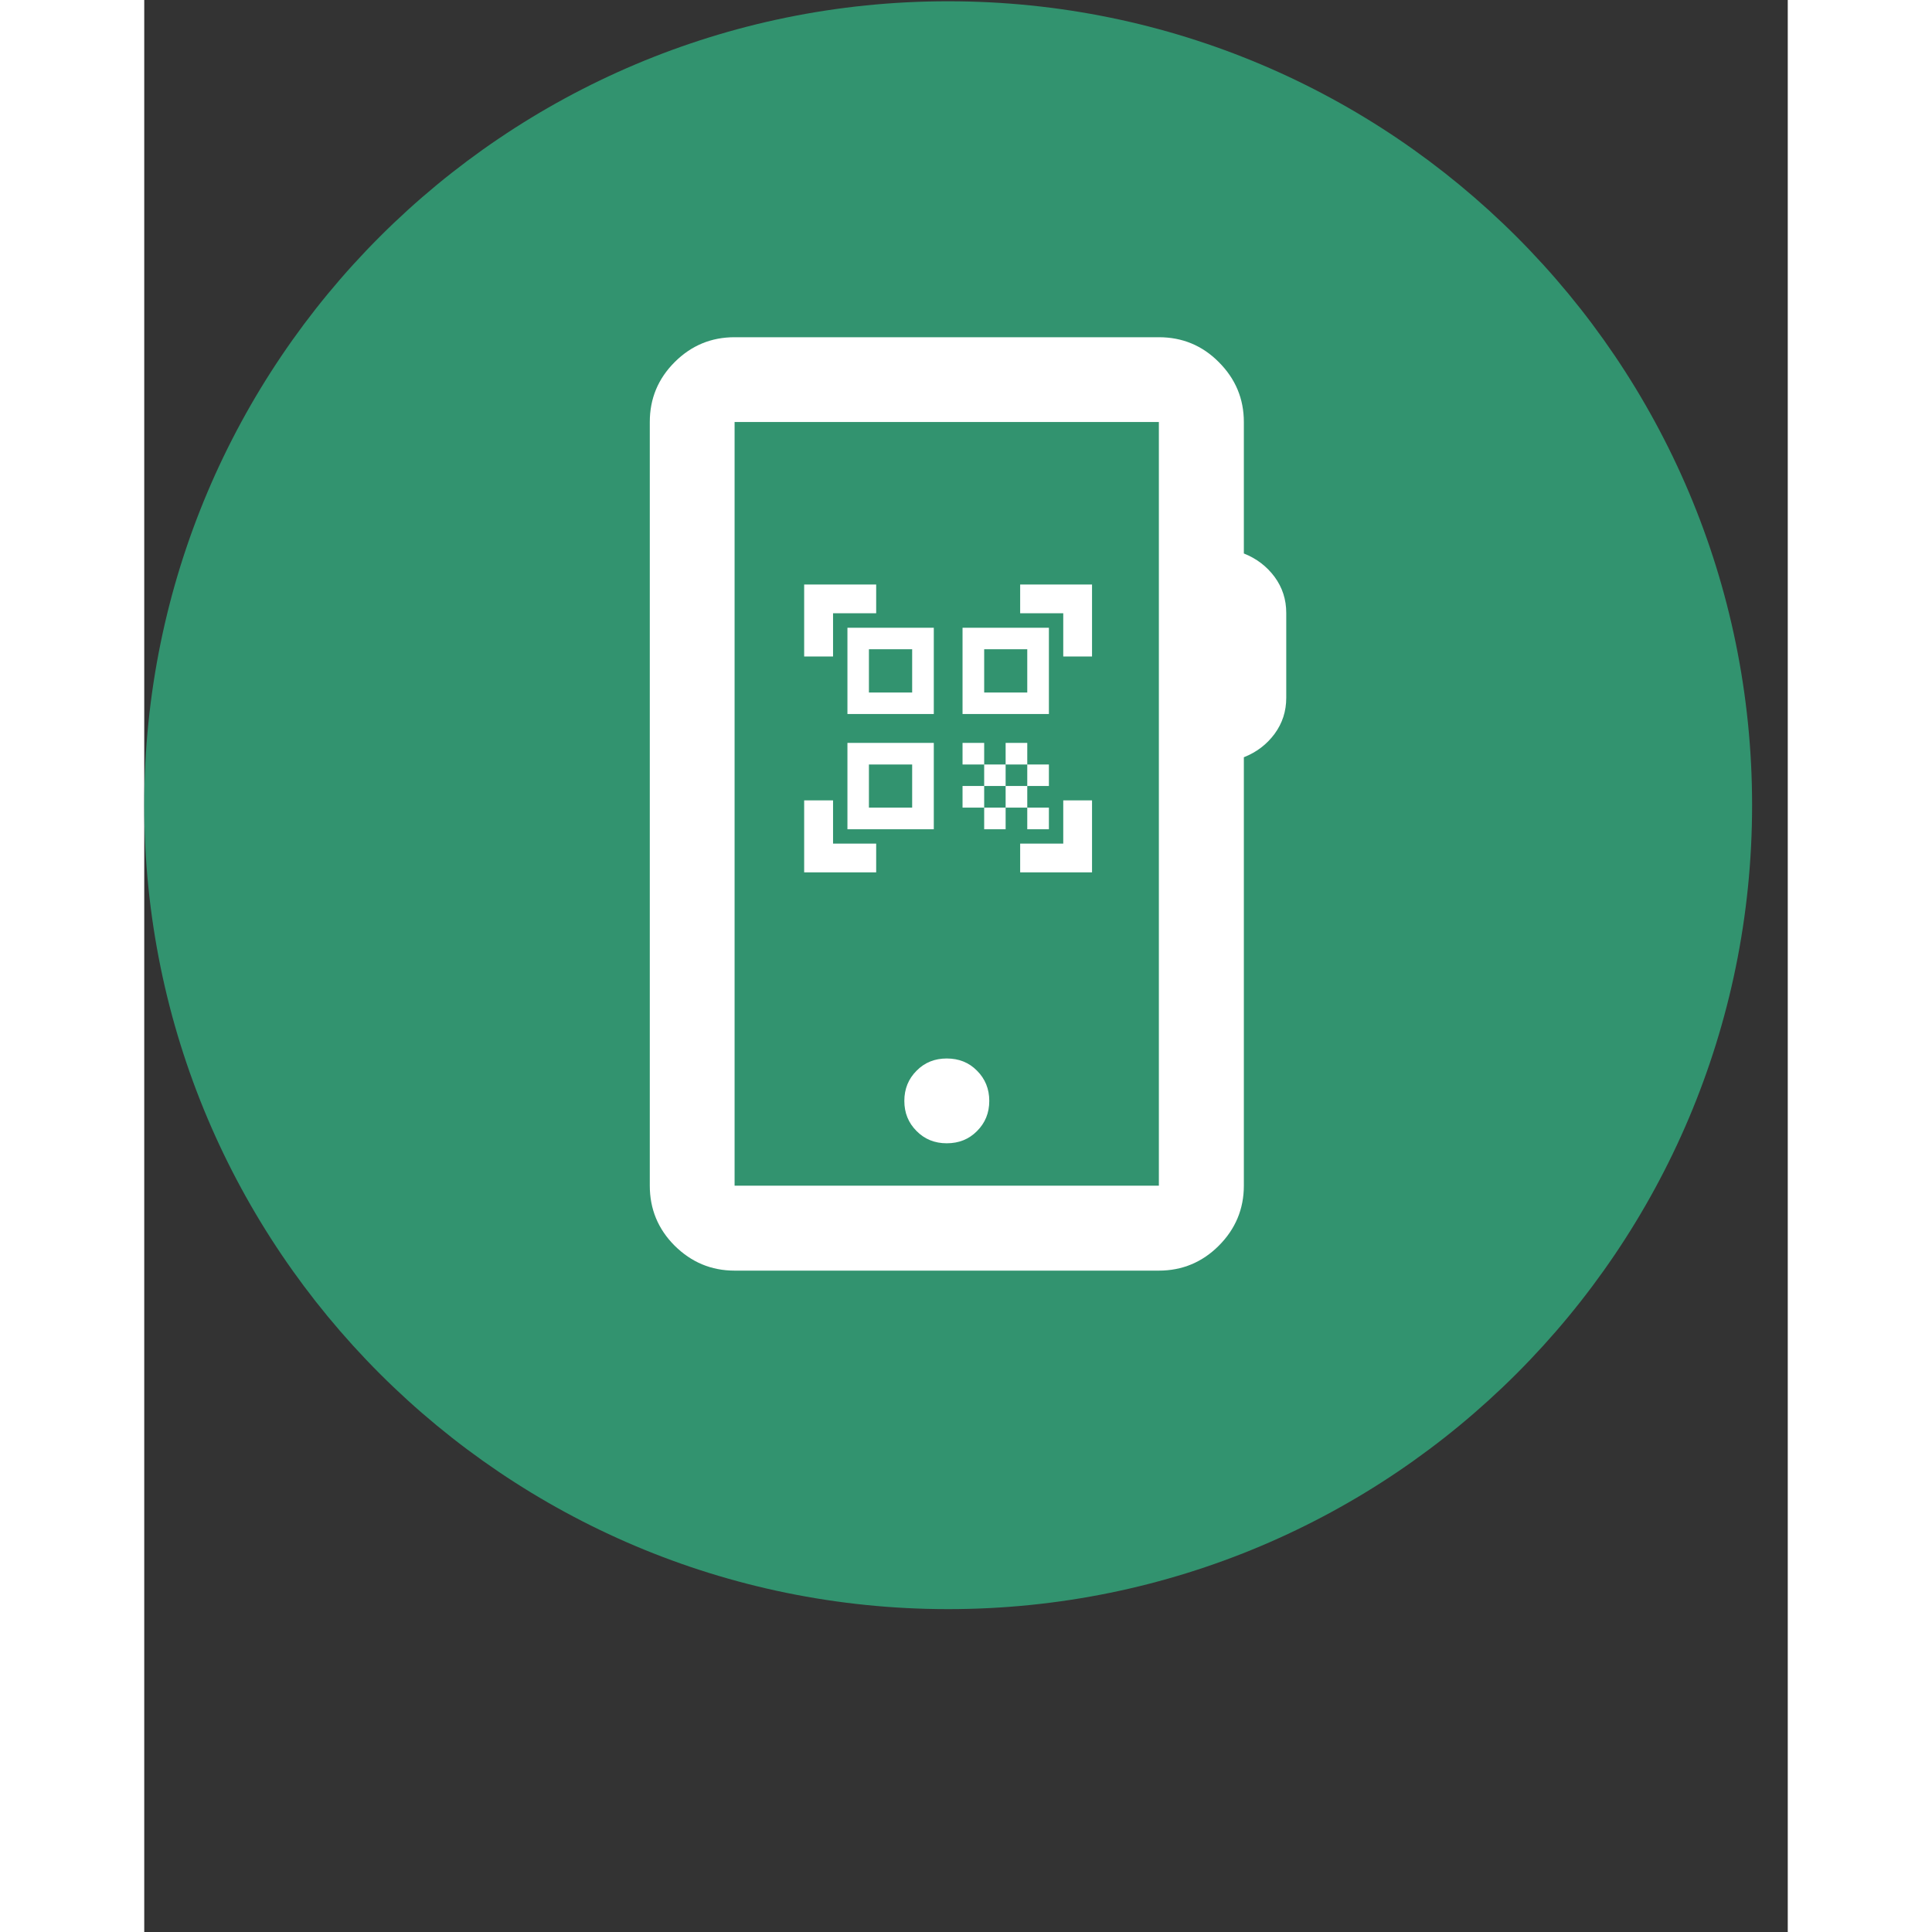 <svg xmlns="http://www.w3.org/2000/svg" xmlns:xlink="http://www.w3.org/1999/xlink" width="60" zoomAndPan="magnify" viewBox="0 0 45.12 53.04" height="60" preserveAspectRatio="xMidYMid meet" version="1.2"><rect x="0" y="0" width="45.12" height="53.04" fill="#333333" stroke="none"/><defs><clipPath id="dc83dc21ec"><path d="M 0 0.035 L 44.141 0.035 L 44.141 44.176 L 0 44.176 Z M 0 0.035 "/></clipPath><clipPath id="83a75ee746"><path d="M 22.07 0.035 C 9.883 0.035 0 9.918 0 22.105 C 0 34.293 9.883 44.176 22.07 44.176 C 34.258 44.176 44.141 34.293 44.141 22.105 C 44.141 9.918 34.258 0.035 22.07 0.035 Z M 22.07 0.035 "/></clipPath><clipPath id="a2b0c6dbb3"><path d="M 18 16 L 26.891 16 L 26.891 24 L 18 24 Z M 18 16 "/></clipPath></defs><g id="eeccfd80c1"><g clip-rule="nonzero" clip-path="url(#dc83dc21ec)"><g clip-rule="nonzero" clip-path="url(#83a75ee746)"><path style=" stroke:none;fill-rule:nonzero;fill:#32936f;fill-opacity:1;" d="M 0 0.035 L 44.141 0.035 L 44.141 44.176 L 0 44.176 Z M 0 0.035 "/></g></g><path style=" stroke:none;fill-rule:nonzero;fill:#ffffff;fill-opacity:1;" d="M 16.207 34.883 C 15.566 34.883 15.02 34.652 14.562 34.199 C 14.105 33.742 13.879 33.191 13.879 32.551 L 13.879 11.586 C 13.879 10.945 14.105 10.398 14.562 9.941 C 15.02 9.484 15.566 9.258 16.207 9.258 L 27.855 9.258 C 28.496 9.258 29.047 9.484 29.5 9.941 C 29.957 10.398 30.188 10.945 30.188 11.586 L 30.188 15.195 C 30.535 15.332 30.816 15.547 31.031 15.836 C 31.246 16.129 31.352 16.457 31.352 16.828 L 31.352 19.156 C 31.352 19.527 31.246 19.855 31.031 20.148 C 30.816 20.438 30.535 20.652 30.188 20.789 L 30.188 32.551 C 30.188 33.191 29.957 33.742 29.5 34.199 C 29.047 34.652 28.496 34.883 27.855 34.883 Z M 16.207 32.551 L 27.855 32.551 L 27.855 11.586 L 16.207 11.586 Z M 16.207 32.551 L 16.207 11.586 Z M 22.031 31.387 C 22.363 31.387 22.641 31.277 22.863 31.051 C 23.086 30.828 23.199 30.555 23.199 30.223 C 23.199 29.895 23.086 29.617 22.863 29.395 C 22.641 29.168 22.363 29.059 22.031 29.059 C 21.703 29.059 21.426 29.168 21.203 29.395 C 20.98 29.617 20.867 29.895 20.867 30.223 C 20.867 30.555 20.98 30.828 21.203 31.051 C 21.426 31.277 21.703 31.387 22.031 31.387 Z M 22.031 31.387 "/><g clip-rule="nonzero" clip-path="url(#a2b0c6dbb3)"><path style=" stroke:none;fill-rule:nonzero;fill:#ffffff;fill-opacity:1;" d="M 18.117 18.023 L 18.117 16.047 L 20.094 16.047 L 20.094 16.836 L 18.91 16.836 L 18.91 18.023 Z M 18.117 23.949 L 18.117 21.973 L 18.91 21.973 L 18.91 23.16 L 20.094 23.16 L 20.094 23.949 Z M 24.047 23.949 L 24.047 23.16 L 25.23 23.16 L 25.23 21.973 L 26.02 21.973 L 26.02 23.949 Z M 25.23 18.023 L 25.23 16.836 L 24.047 16.836 L 24.047 16.047 L 26.02 16.047 L 26.02 18.023 Z M 24.242 22.172 L 24.836 22.172 L 24.836 22.766 L 24.242 22.766 Z M 24.242 20.988 L 24.836 20.988 L 24.836 21.578 L 24.242 21.578 Z M 23.648 21.578 L 24.242 21.578 L 24.242 22.172 L 23.648 22.172 Z M 23.059 22.172 L 23.648 22.172 L 23.648 22.766 L 23.059 22.766 Z M 22.465 21.578 L 23.059 21.578 L 23.059 22.172 L 22.465 22.172 Z M 23.648 20.395 L 24.242 20.395 L 24.242 20.988 L 23.648 20.988 Z M 23.059 20.988 L 23.648 20.988 L 23.648 21.578 L 23.059 21.578 Z M 22.465 20.395 L 23.059 20.395 L 23.059 20.988 L 22.465 20.988 Z M 24.836 17.234 L 24.836 19.602 L 22.465 19.602 L 22.465 17.234 Z M 21.676 20.395 L 21.676 22.766 L 19.305 22.766 L 19.305 20.395 Z M 21.676 17.234 L 21.676 19.602 L 19.305 19.602 L 19.305 17.234 Z M 21.082 22.172 L 21.082 20.988 L 19.895 20.988 L 19.895 22.172 Z M 21.082 19.012 L 21.082 17.824 L 19.895 17.824 L 19.895 19.012 Z M 24.242 19.012 L 24.242 17.824 L 23.059 17.824 L 23.059 19.012 Z M 24.242 19.012 "/></g></g></svg>